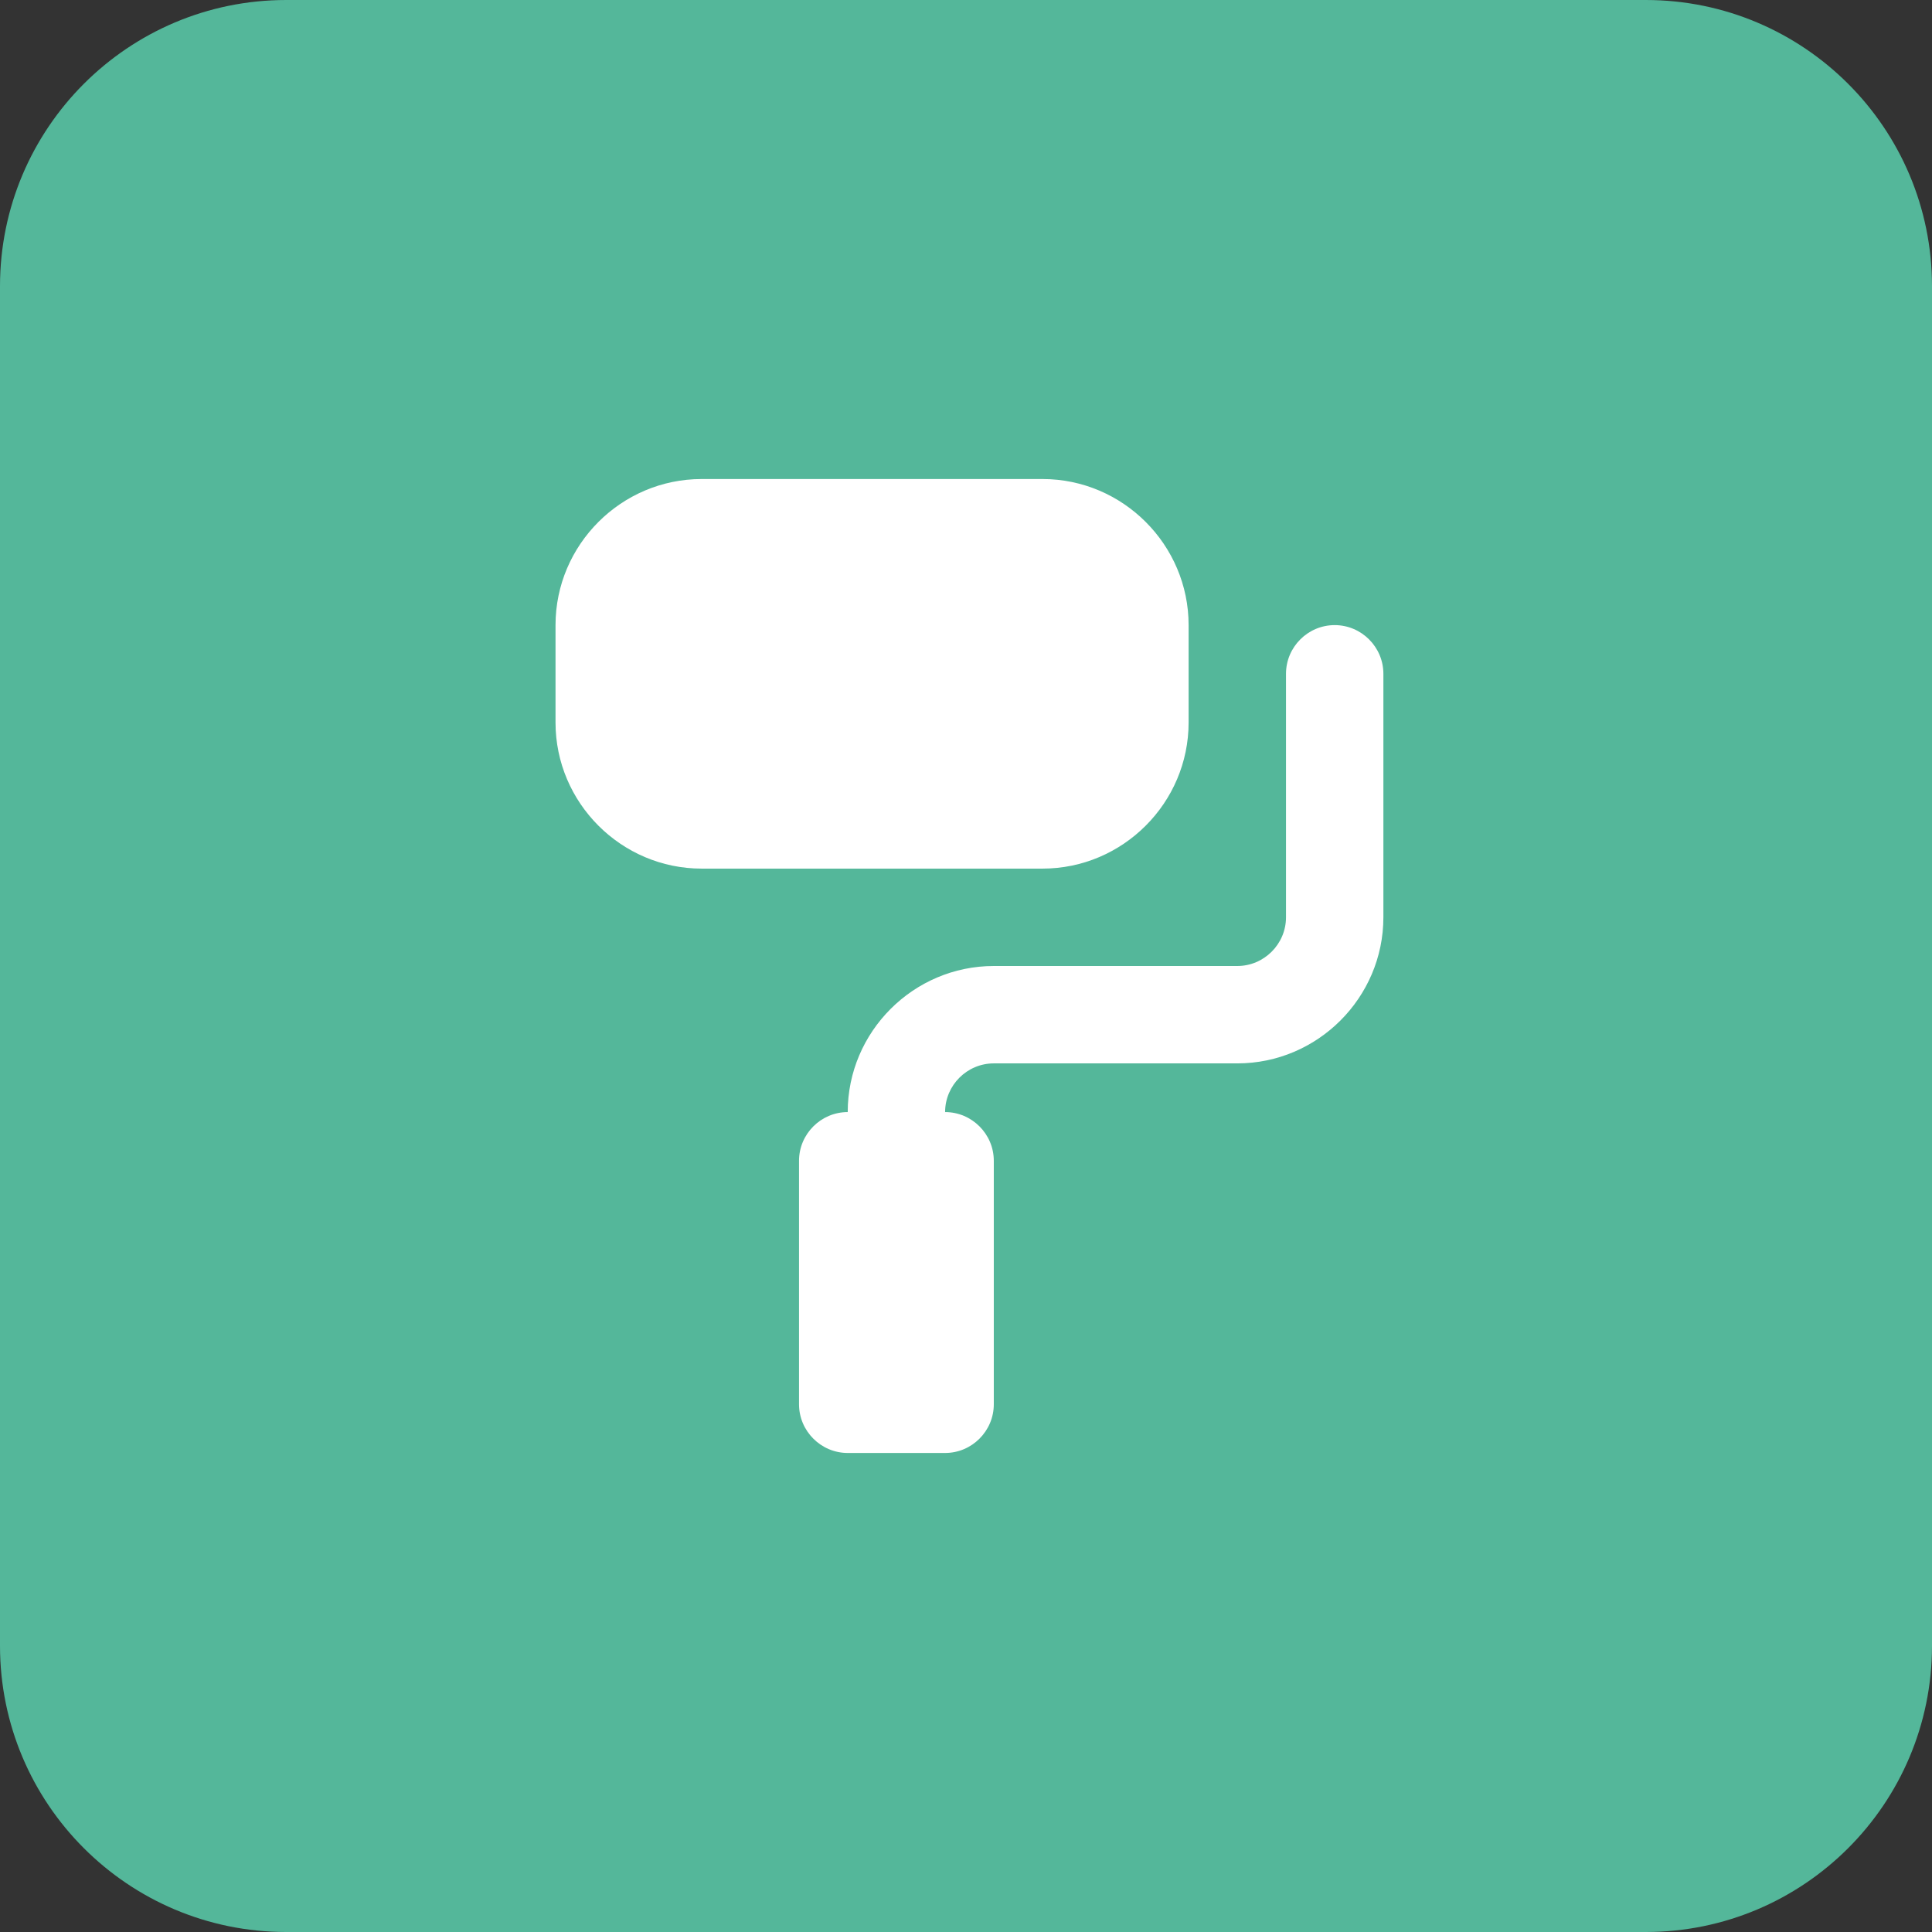 <?xml version="1.0" encoding="UTF-8"?>
<svg xmlns="http://www.w3.org/2000/svg" width="54" height="54" viewBox="0 0 54 54" fill="none">
  <rect x="0" y="0" width="54" height="54" fill="#333333" stroke="none"/>
  <path d="M0 8C0 3.582 3.582 0 8 0H46C50.418 0 54 3.582 54 8V46C54 50.418 50.418 54 46 54H8C3.582 54 0 50.418 0 46V8Z" fill="#54B79A"></path>
  <path d="M38.666 18.833V25.639C38.666 27.884 36.829 29.722 34.583 29.722H27.777C27.029 29.722 26.416 30.334 26.416 31.083C27.165 31.083 27.777 31.696 27.777 32.444V39.25C27.777 39.998 27.165 40.611 26.416 40.611H23.694C22.945 40.611 22.333 39.998 22.333 39.25V32.444C22.333 31.696 22.945 31.083 23.694 31.083C23.694 28.837 25.532 27 27.777 27H34.583C35.331 27 35.944 26.387 35.944 25.639V18.833C35.944 18.084 36.556 17.472 37.305 17.472C38.054 17.472 38.666 18.084 38.666 18.833ZM33.222 20.194V17.472C33.222 15.226 31.384 13.389 29.139 13.389H19.611C17.365 13.389 15.527 15.226 15.527 17.472V20.194C15.527 22.44 17.365 24.278 19.611 24.278H29.139C31.384 24.278 33.222 22.44 33.222 20.194Z" fill="white"></path>
</svg>
